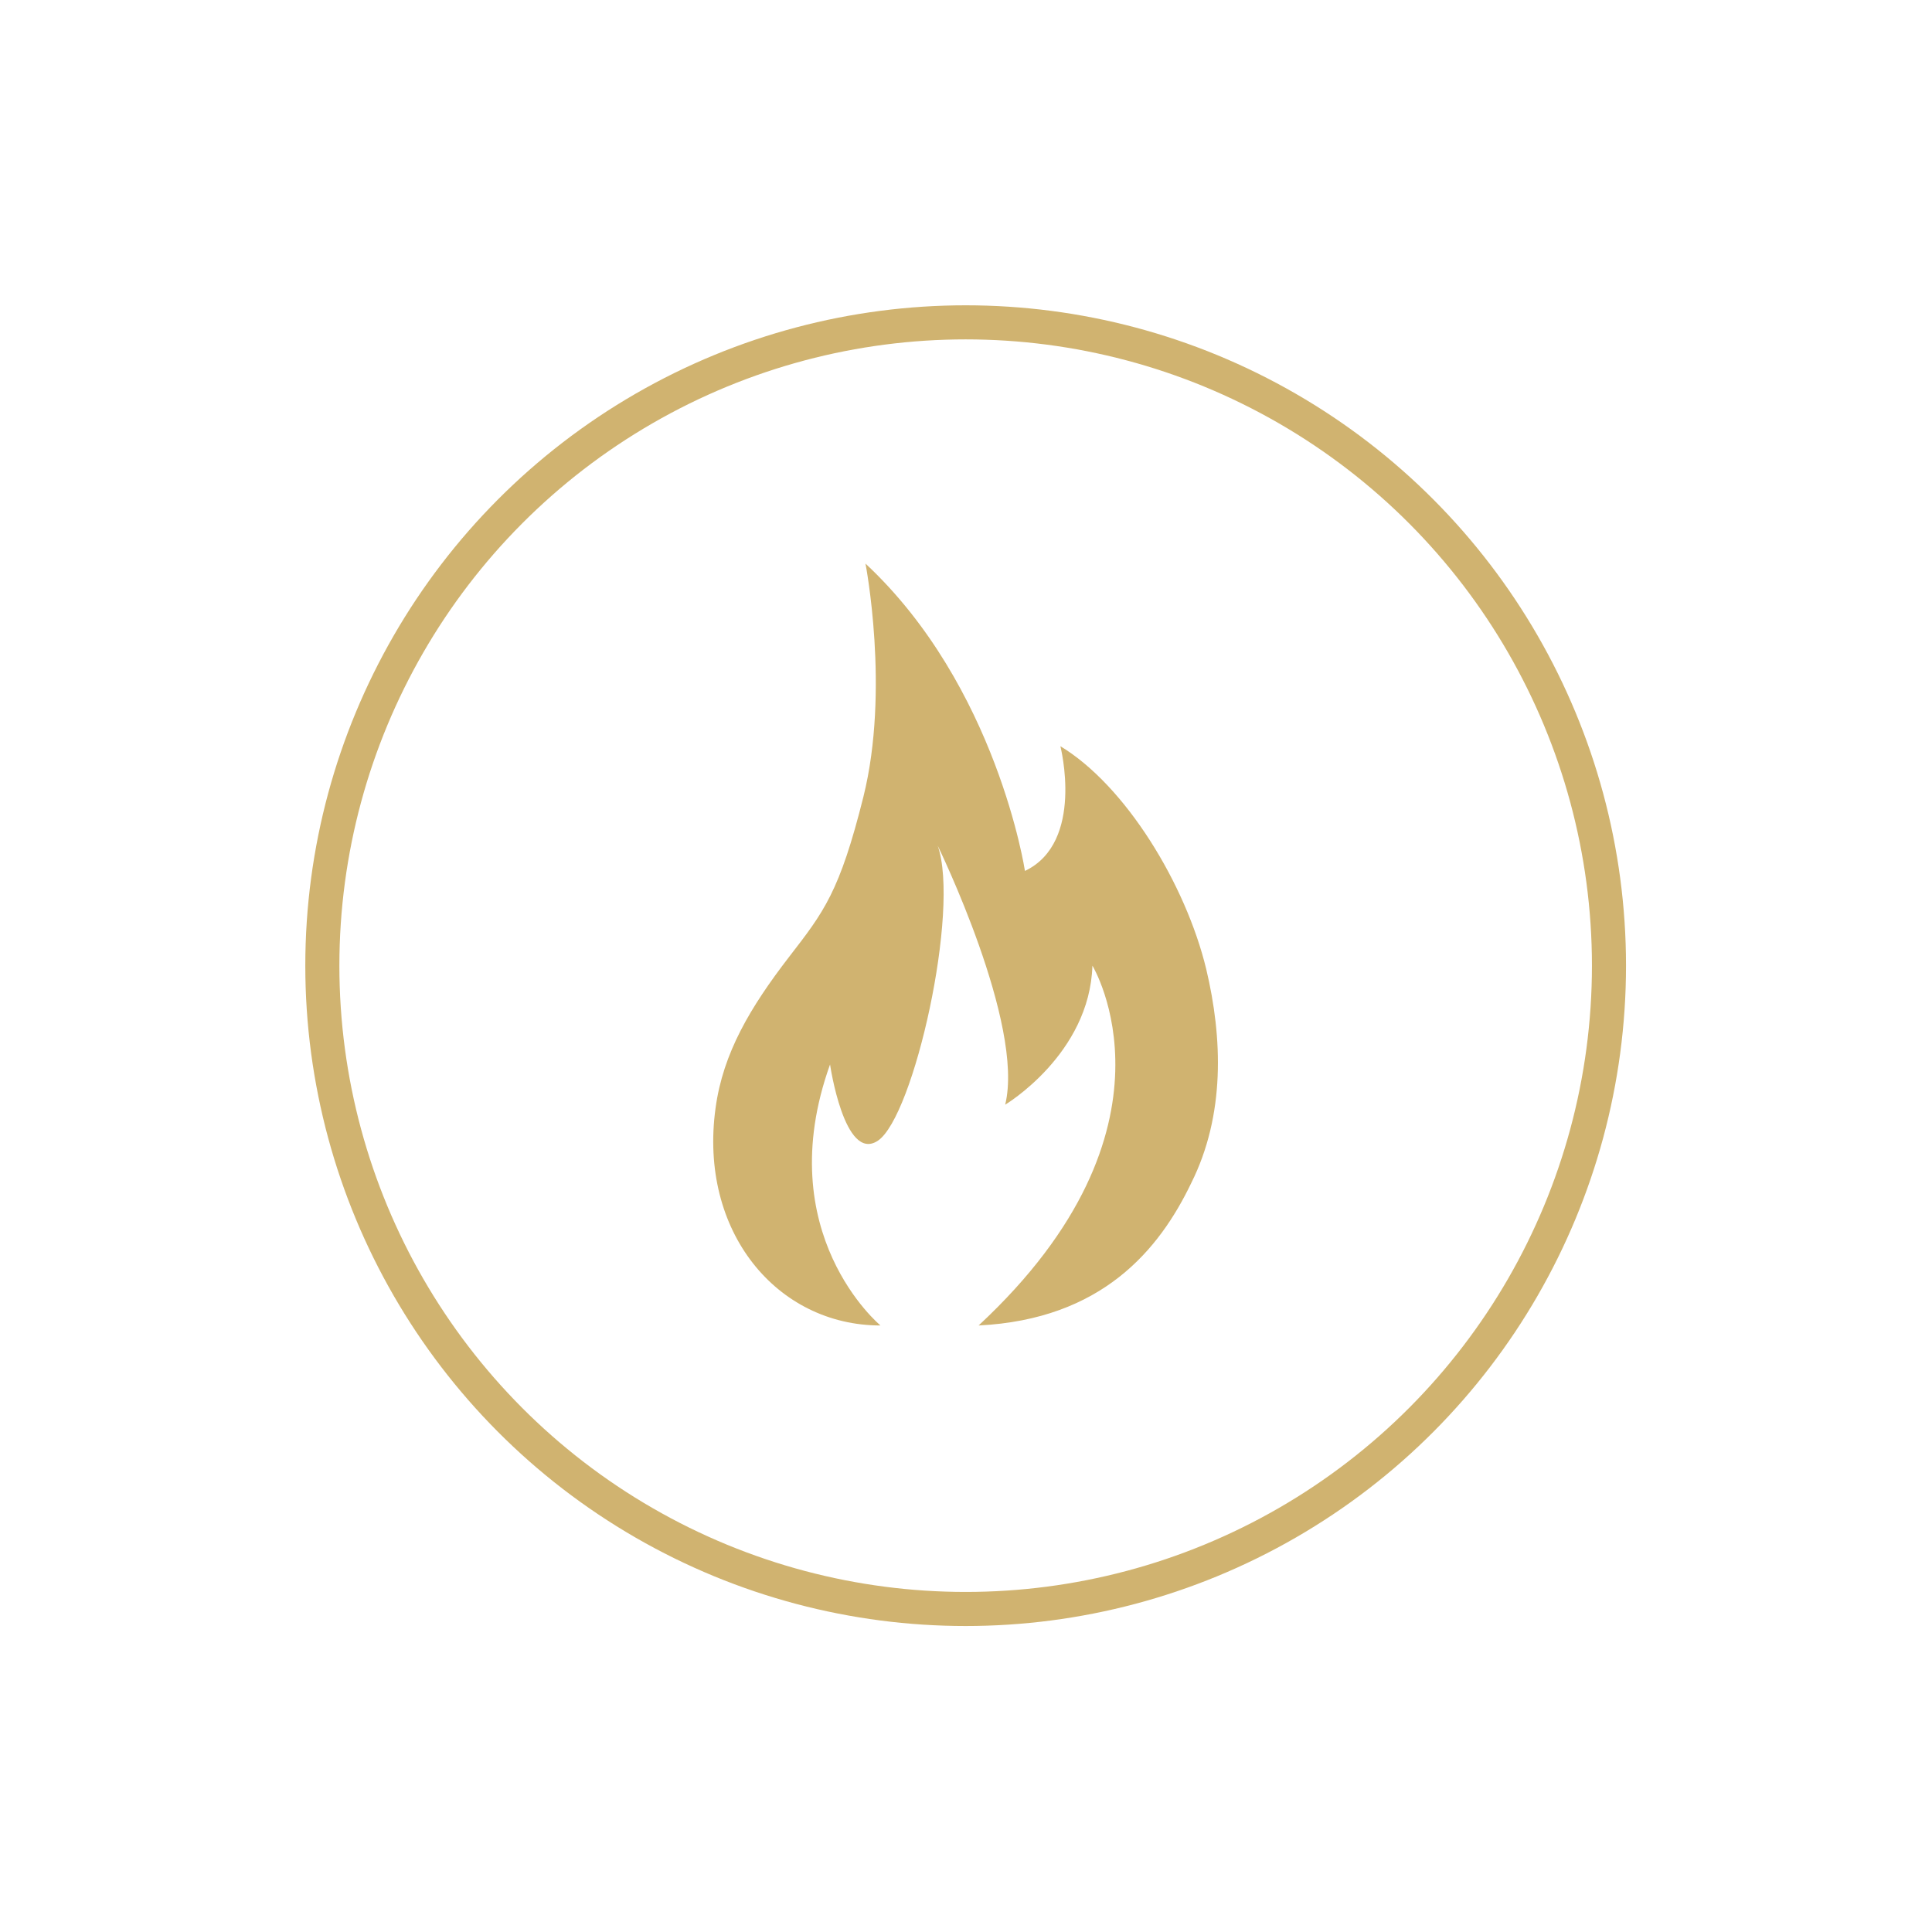 <?xml version="1.0" encoding="utf-8"?>
<!-- Generator: Adobe Illustrator 24.1.2, SVG Export Plug-In . SVG Version: 6.00 Build 0)  -->
<svg version="1.1" id="Vrstva_1" xmlns="http://www.w3.org/2000/svg" xmlns:xlink="http://www.w3.org/1999/xlink" x="0px" y="0px"
	 viewBox="0 0 283.5 283.5" style="enable-background:new 0 0 283.5 283.5;" xml:space="preserve">
<style type="text/css">
	.st0{fill:none;stroke:#D0B370;stroke-width:5;}
	.st1{fill:#D0B370;}
</style>
<circle class="st0" cx="141.7" cy="141.7" r="94.4"/>
<path class="st1" d="M177,142.2c-3-12.4-11.8-26.9-21.4-32.7c0,0,3.6,14.1-5.2,18.3c0,0-4.1-27.1-23.4-45.1c0,0,3.6,18.5-0.3,34.2
	c-3.5,14-5.8,16.9-10.9,23.5c-5.7,7.4-9.7,14.1-10.8,22.2c-2.5,18.1,9,31.9,24.2,31.9c0,0-16.3-13.5-7.4-38.3c0,0,2.1,14.4,7,11.2
	c5.3-3.5,12.1-33.9,8.8-43.3c0,0,12.8,26.2,9.9,38c0,0,12.4-7.4,12.8-20.4c0,0,14.5,23.8-16.7,52.8c18.1-0.9,26.5-11.1,31.2-20.9
	C179.8,163.6,179.4,152.3,177,142.2z"/>
</svg>
